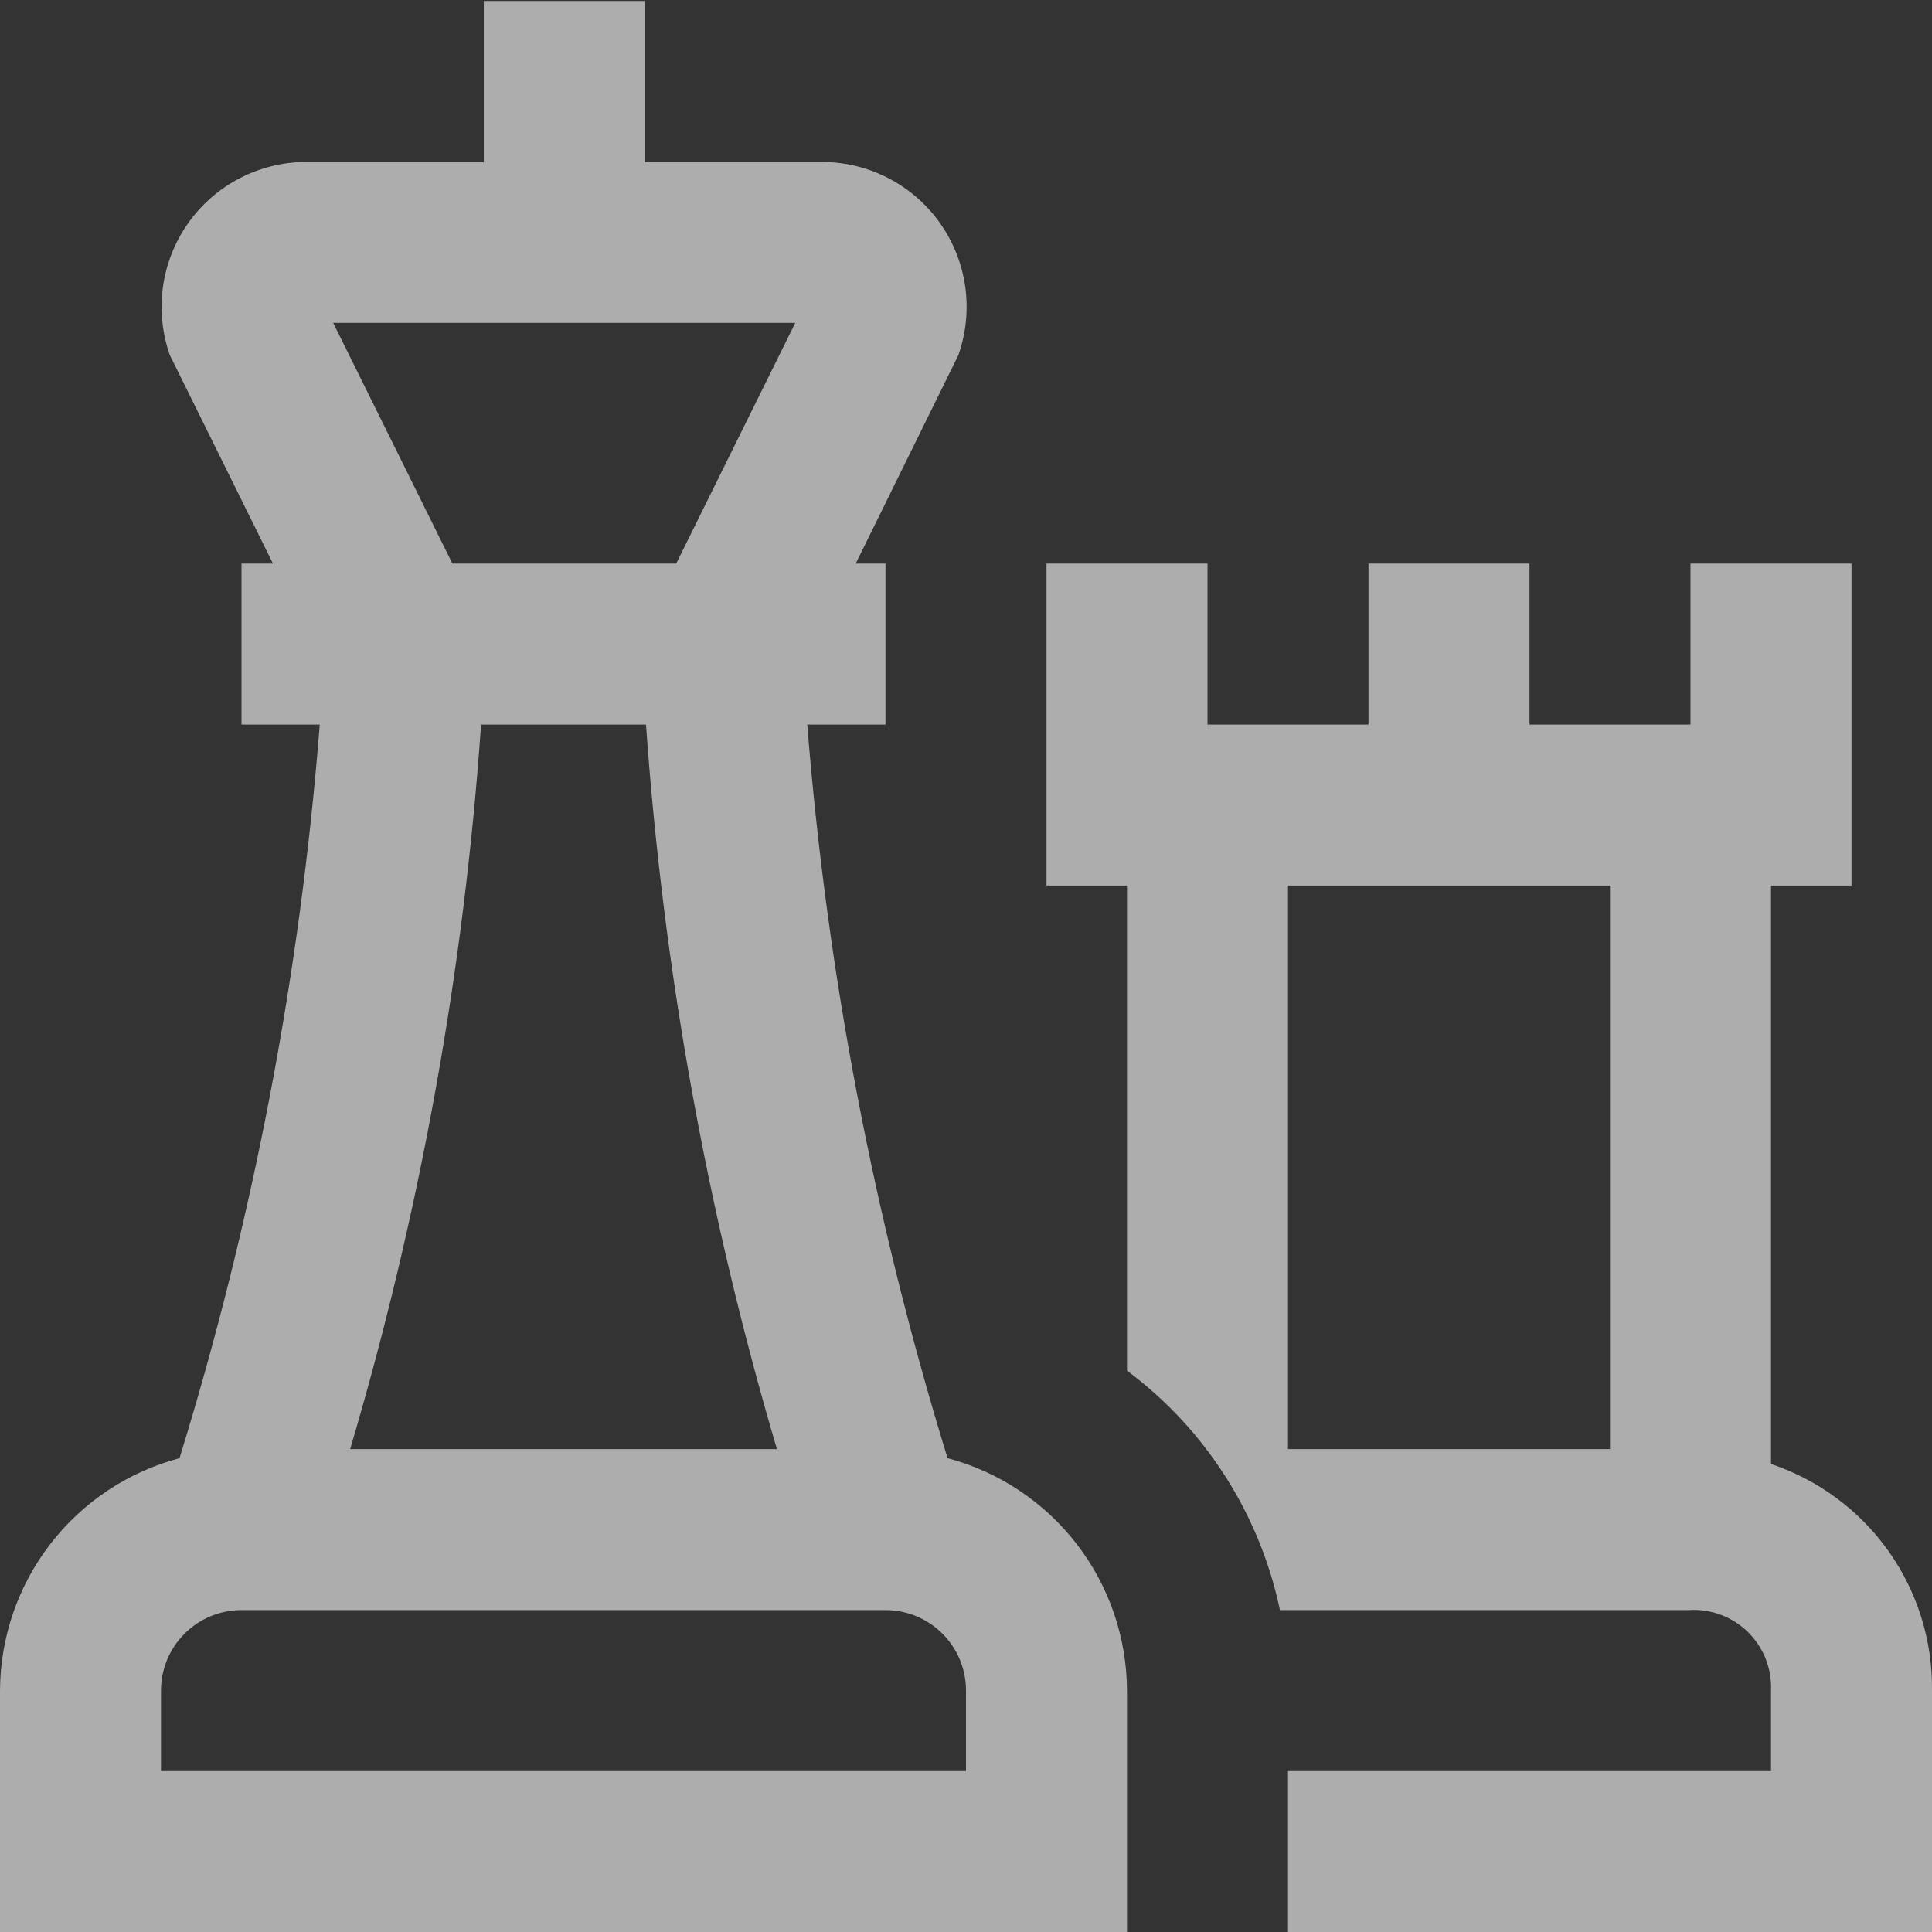 <svg width="24" height="24" viewBox="0 0 24 24" fill="none" xmlns="http://www.w3.org/2000/svg">
<rect x="0" y="0" width="24" height="24" fill="#333333" stroke="none"/>
<g clip-path="url(#clip0_6002_16034)">
<path d="M22 18.186V11.001H23V7.001H21V9.001H19V7.001H17V9.001H15V7.001H13V11.001H14V17.027C14.975 17.753 15.65 18.811 15.9 20.001H20.98C21.114 19.992 21.249 20.012 21.375 20.059C21.502 20.106 21.617 20.179 21.713 20.273C21.809 20.368 21.884 20.481 21.934 20.606C21.983 20.732 22.006 20.866 22 21.001V22.001H16V24.001H24V21.001C24.008 20.38 23.818 19.773 23.459 19.267C23.099 18.761 22.588 18.383 22 18.186ZM16 11.001H20V18.001H16V11.001ZM11.771 18.114C10.858 15.149 10.274 12.093 10.028 9.001H11V7.001H10.63L11.905 4.412C12.001 4.14 12.03 3.849 11.991 3.564C11.951 3.278 11.843 3.006 11.677 2.771C11.51 2.536 11.29 2.344 11.033 2.212C10.777 2.08 10.493 2.011 10.205 2.012H8.01V0.012H6.01V2.012H3.81C3.522 2.011 3.238 2.08 2.982 2.212C2.725 2.344 2.505 2.536 2.338 2.771C2.172 3.006 2.064 3.278 2.024 3.564C1.985 3.849 2.014 4.14 2.11 4.412L3.391 7.001H3V9.001H3.972C3.73 12.093 3.146 15.15 2.23 18.114C1.593 18.283 1.029 18.657 0.626 19.179C0.223 19.701 0.003 20.341 0 21.001L0 24.001H14V21.001C13.997 20.341 13.777 19.701 13.375 19.18C12.972 18.658 12.408 18.283 11.771 18.114ZM4.139 4.011H9.879L8.4 7.001H5.62L4.139 4.011ZM8.025 9.001C8.24 12.051 8.785 15.068 9.651 18.001H4.35C5.219 15.069 5.764 12.051 5.976 9.001H8.025ZM12 22.001H2V21.001C2 20.735 2.105 20.481 2.293 20.294C2.48 20.106 2.735 20.001 3 20.001H11C11.265 20.001 11.52 20.106 11.707 20.294C11.895 20.481 12 20.735 12 21.001V22.001Z" fill="white" fill-opacity="0.6"/>
</g>
<defs>
<clipPath id="clip0_6002_16034">
<rect width="24" height="24" fill="white"/>
</clipPath>
</defs>
</svg>
